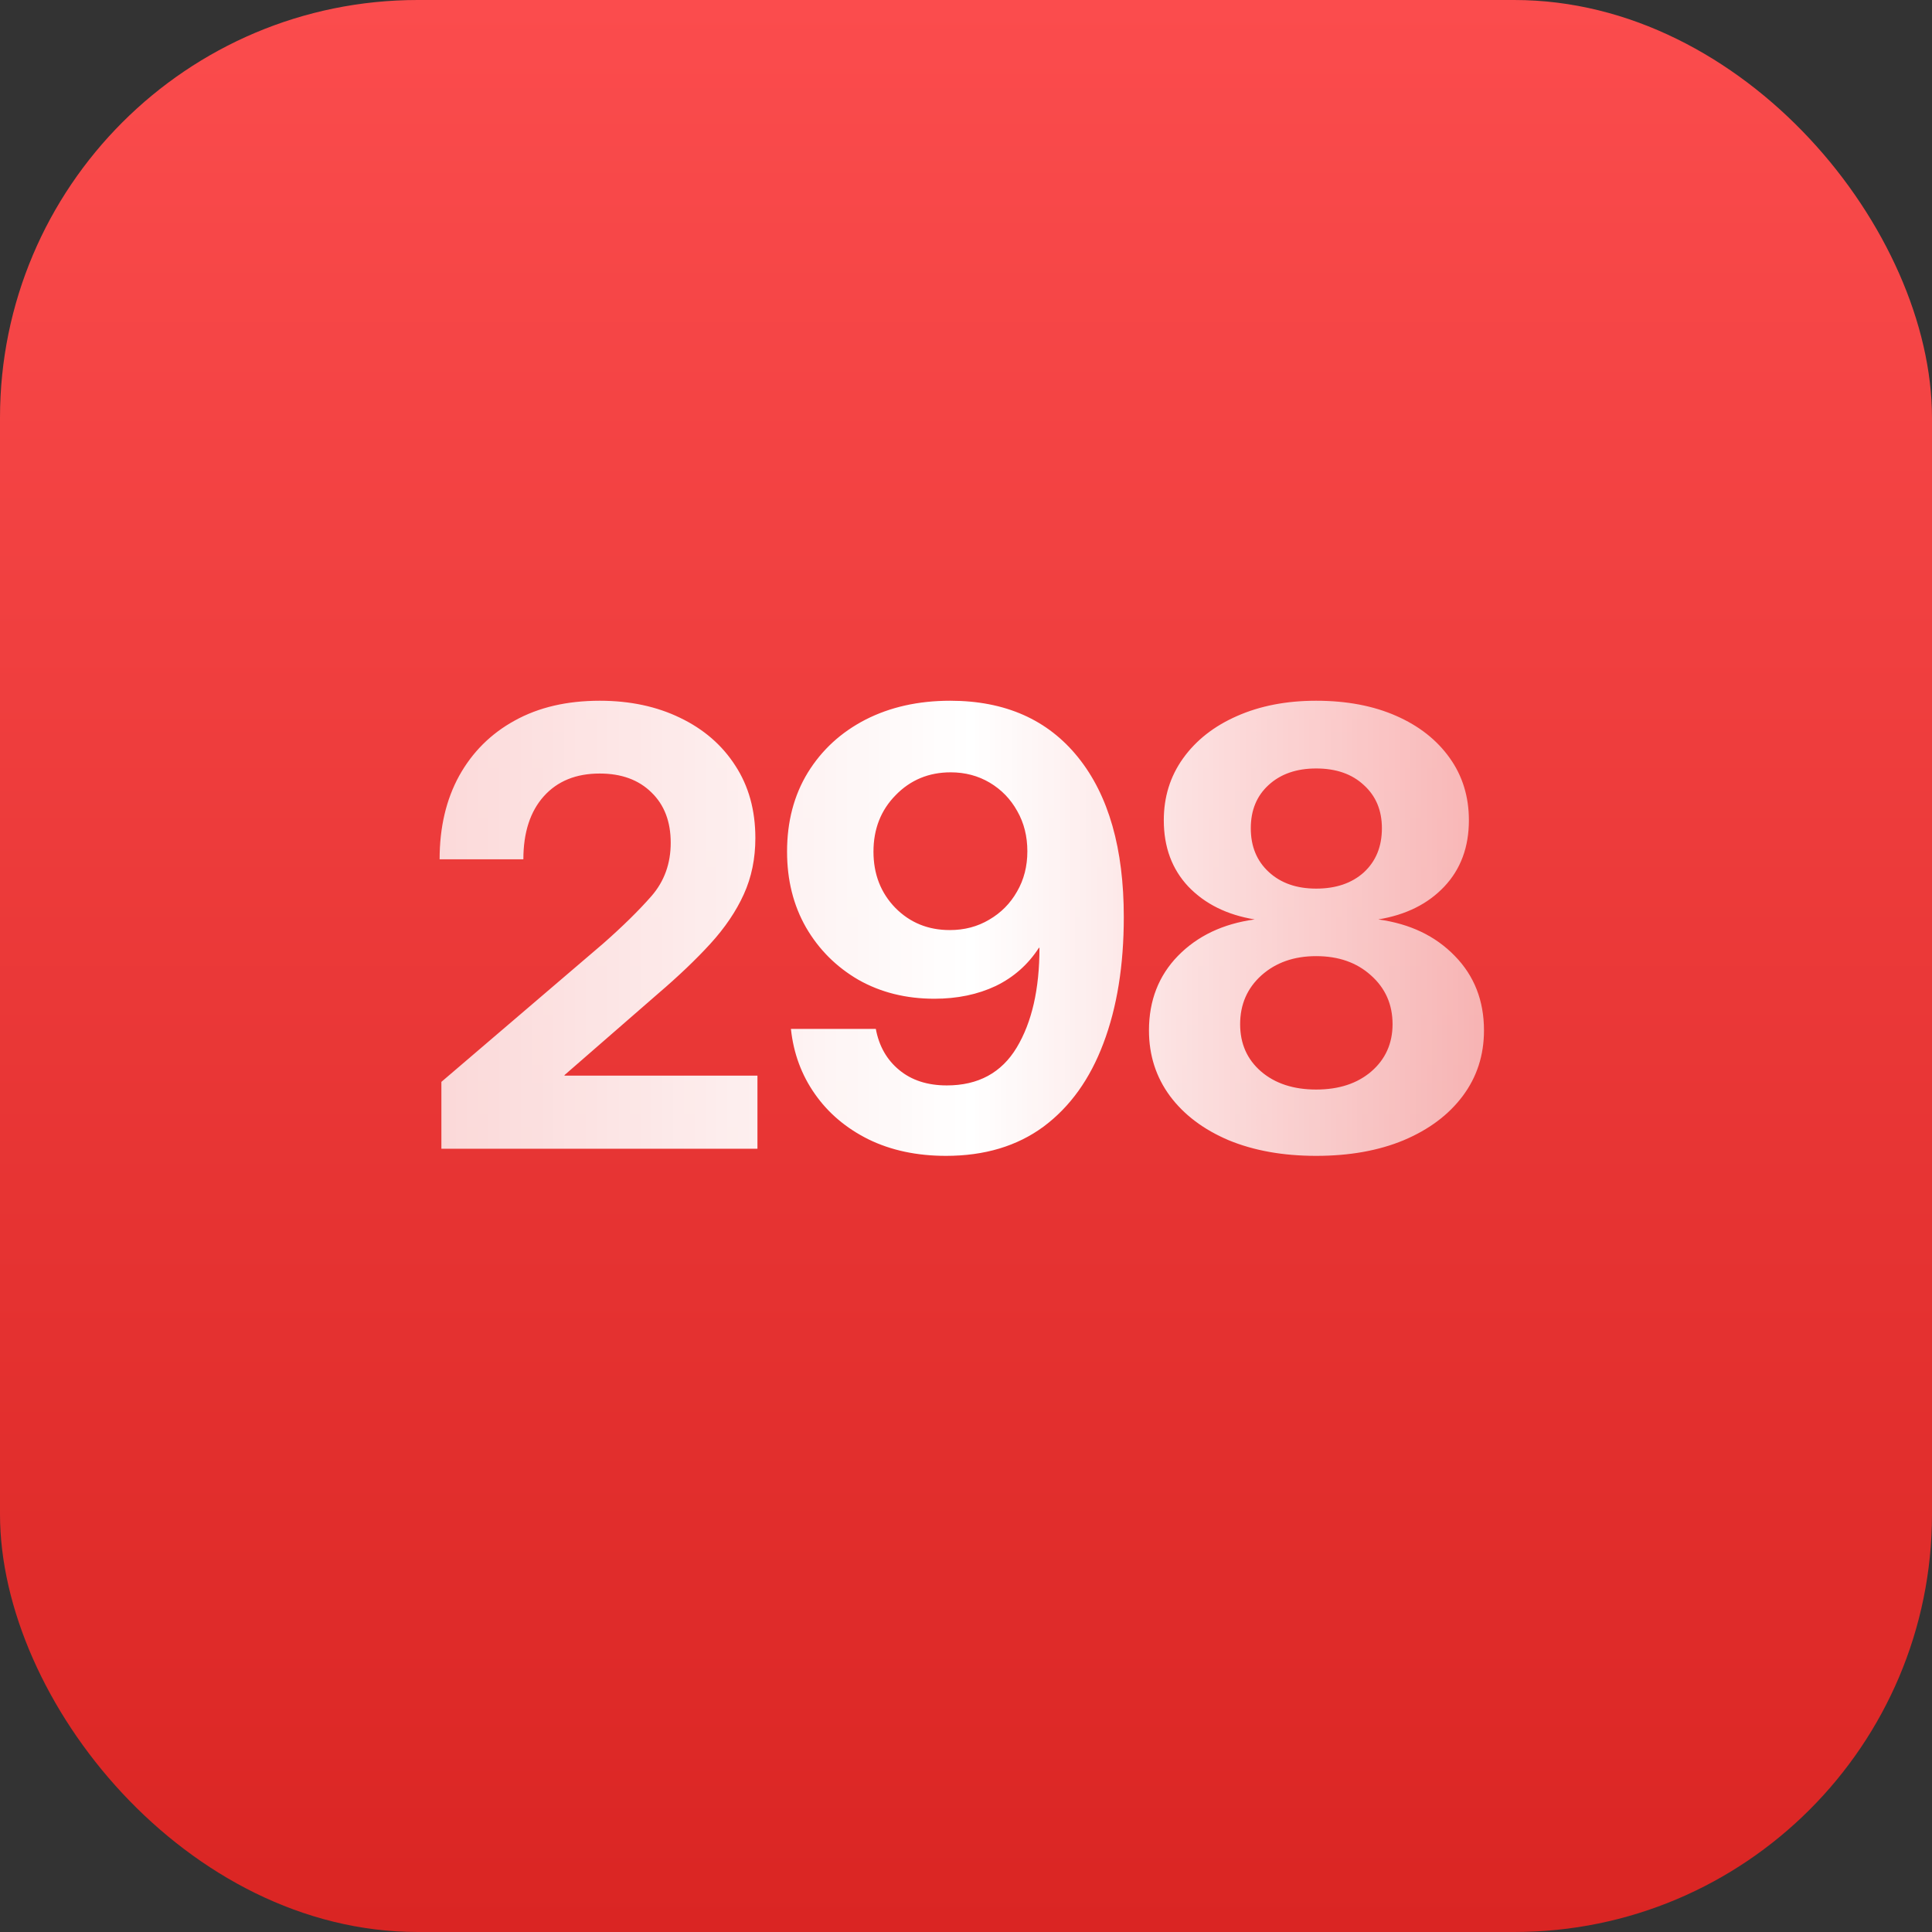 <?xml version="1.0" encoding="UTF-8"?> <svg xmlns="http://www.w3.org/2000/svg" width="37" height="37" viewBox="0 0 37 37" fill="none"><rect x="0" y="0" width="37" height="37" fill="#333333" stroke="none"/><rect width="37" height="37" rx="8" fill="url(#paint0_linear_137_219)"></rect><path d="M8.453 22V20.719L11.548 18.073C11.922 17.744 12.232 17.44 12.477 17.16C12.723 16.877 12.845 16.537 12.845 16.14C12.845 15.736 12.723 15.415 12.477 15.177C12.232 14.935 11.901 14.814 11.485 14.814C11.032 14.814 10.675 14.959 10.414 15.25C10.154 15.541 10.023 15.944 10.023 16.457H8.419C8.419 15.845 8.544 15.313 8.793 14.859C9.047 14.402 9.402 14.049 9.859 13.799C10.316 13.546 10.858 13.42 11.485 13.42C12.063 13.42 12.577 13.529 13.027 13.748C13.476 13.964 13.828 14.268 14.081 14.661C14.338 15.054 14.466 15.517 14.466 16.049C14.466 16.442 14.393 16.801 14.245 17.126C14.098 17.451 13.884 17.767 13.605 18.073C13.329 18.375 12.995 18.694 12.602 19.03L10.811 20.589V20.6H14.506V22H8.453ZM18.116 22.136C17.557 22.136 17.062 22.03 16.631 21.819C16.205 21.607 15.863 21.318 15.606 20.951C15.349 20.585 15.196 20.169 15.147 19.705H16.773C16.834 20.033 16.983 20.296 17.221 20.492C17.459 20.689 17.763 20.787 18.133 20.787C18.734 20.787 19.18 20.545 19.471 20.062C19.762 19.578 19.907 18.942 19.907 18.152H19.896C19.688 18.473 19.412 18.717 19.069 18.883C18.725 19.045 18.334 19.127 17.895 19.127C17.351 19.127 16.866 19.006 16.439 18.764C16.016 18.518 15.681 18.184 15.436 17.761C15.194 17.338 15.073 16.854 15.073 16.31C15.073 15.736 15.205 15.231 15.47 14.797C15.738 14.362 16.106 14.024 16.575 13.782C17.047 13.541 17.587 13.42 18.196 13.42C19.25 13.42 20.068 13.782 20.65 14.508C21.232 15.233 21.522 16.252 21.522 17.562C21.522 18.488 21.392 19.295 21.131 19.982C20.874 20.666 20.493 21.197 19.987 21.575C19.48 21.949 18.857 22.136 18.116 22.136ZM18.19 17.812C18.47 17.812 18.721 17.746 18.944 17.613C19.171 17.481 19.348 17.302 19.477 17.075C19.609 16.848 19.675 16.591 19.675 16.304C19.675 16.017 19.611 15.76 19.482 15.534C19.354 15.303 19.178 15.122 18.955 14.989C18.732 14.857 18.483 14.791 18.207 14.791C17.788 14.791 17.436 14.937 17.153 15.228C16.87 15.515 16.728 15.876 16.728 16.31C16.728 16.741 16.868 17.1 17.147 17.387C17.427 17.67 17.774 17.812 18.19 17.812ZM25.206 22.136C24.572 22.136 24.012 22.036 23.529 21.836C23.049 21.632 22.675 21.35 22.407 20.991C22.139 20.628 22.004 20.209 22.004 19.733C22.004 19.163 22.189 18.686 22.56 18.305C22.934 17.923 23.423 17.691 24.028 17.608C23.499 17.521 23.076 17.311 22.758 16.979C22.445 16.646 22.288 16.223 22.288 15.709C22.288 15.264 22.41 14.869 22.656 14.525C22.905 14.177 23.249 13.907 23.688 13.714C24.13 13.518 24.636 13.42 25.206 13.42C25.788 13.42 26.298 13.516 26.737 13.709C27.175 13.901 27.517 14.17 27.762 14.514C28.008 14.857 28.131 15.256 28.131 15.709C28.131 16.223 27.974 16.646 27.66 16.979C27.347 17.311 26.925 17.521 26.396 17.608C27.001 17.691 27.488 17.923 27.859 18.305C28.233 18.686 28.42 19.163 28.42 19.733C28.42 20.209 28.284 20.628 28.012 20.991C27.743 21.35 27.367 21.632 26.884 21.836C26.404 22.036 25.845 22.136 25.206 22.136ZM25.206 20.866C25.641 20.866 25.992 20.751 26.261 20.521C26.532 20.287 26.669 19.984 26.669 19.614C26.669 19.236 26.531 18.924 26.255 18.679C25.983 18.433 25.633 18.311 25.206 18.311C24.783 18.311 24.434 18.433 24.158 18.679C23.886 18.924 23.75 19.236 23.75 19.614C23.75 19.988 23.884 20.29 24.152 20.521C24.421 20.751 24.772 20.866 25.206 20.866ZM25.206 17.018C25.584 17.018 25.888 16.915 26.119 16.707C26.349 16.495 26.465 16.214 26.465 15.862C26.465 15.518 26.349 15.243 26.119 15.035C25.892 14.823 25.588 14.717 25.206 14.717C24.829 14.717 24.524 14.823 24.294 15.035C24.067 15.243 23.954 15.518 23.954 15.862C23.954 16.21 24.069 16.489 24.3 16.701C24.53 16.913 24.832 17.018 25.206 17.018Z" fill="url(#paint1_linear_137_219)"></path><defs><linearGradient id="paint0_linear_137_219" x1="18.5" y1="0" x2="18.5" y2="37" gradientUnits="userSpaceOnUse"><stop stop-color="#FB4C4D"></stop><stop offset="1" stop-color="#DA2523"></stop></linearGradient><linearGradient id="paint1_linear_137_219" x1="8" y1="18" x2="29" y2="18" gradientUnits="userSpaceOnUse"><stop stop-color="white" stop-opacity="0.8"></stop><stop offset="0.505" stop-color="white"></stop><stop offset="1" stop-color="white" stop-opacity="0.6"></stop></linearGradient></defs></svg> 
